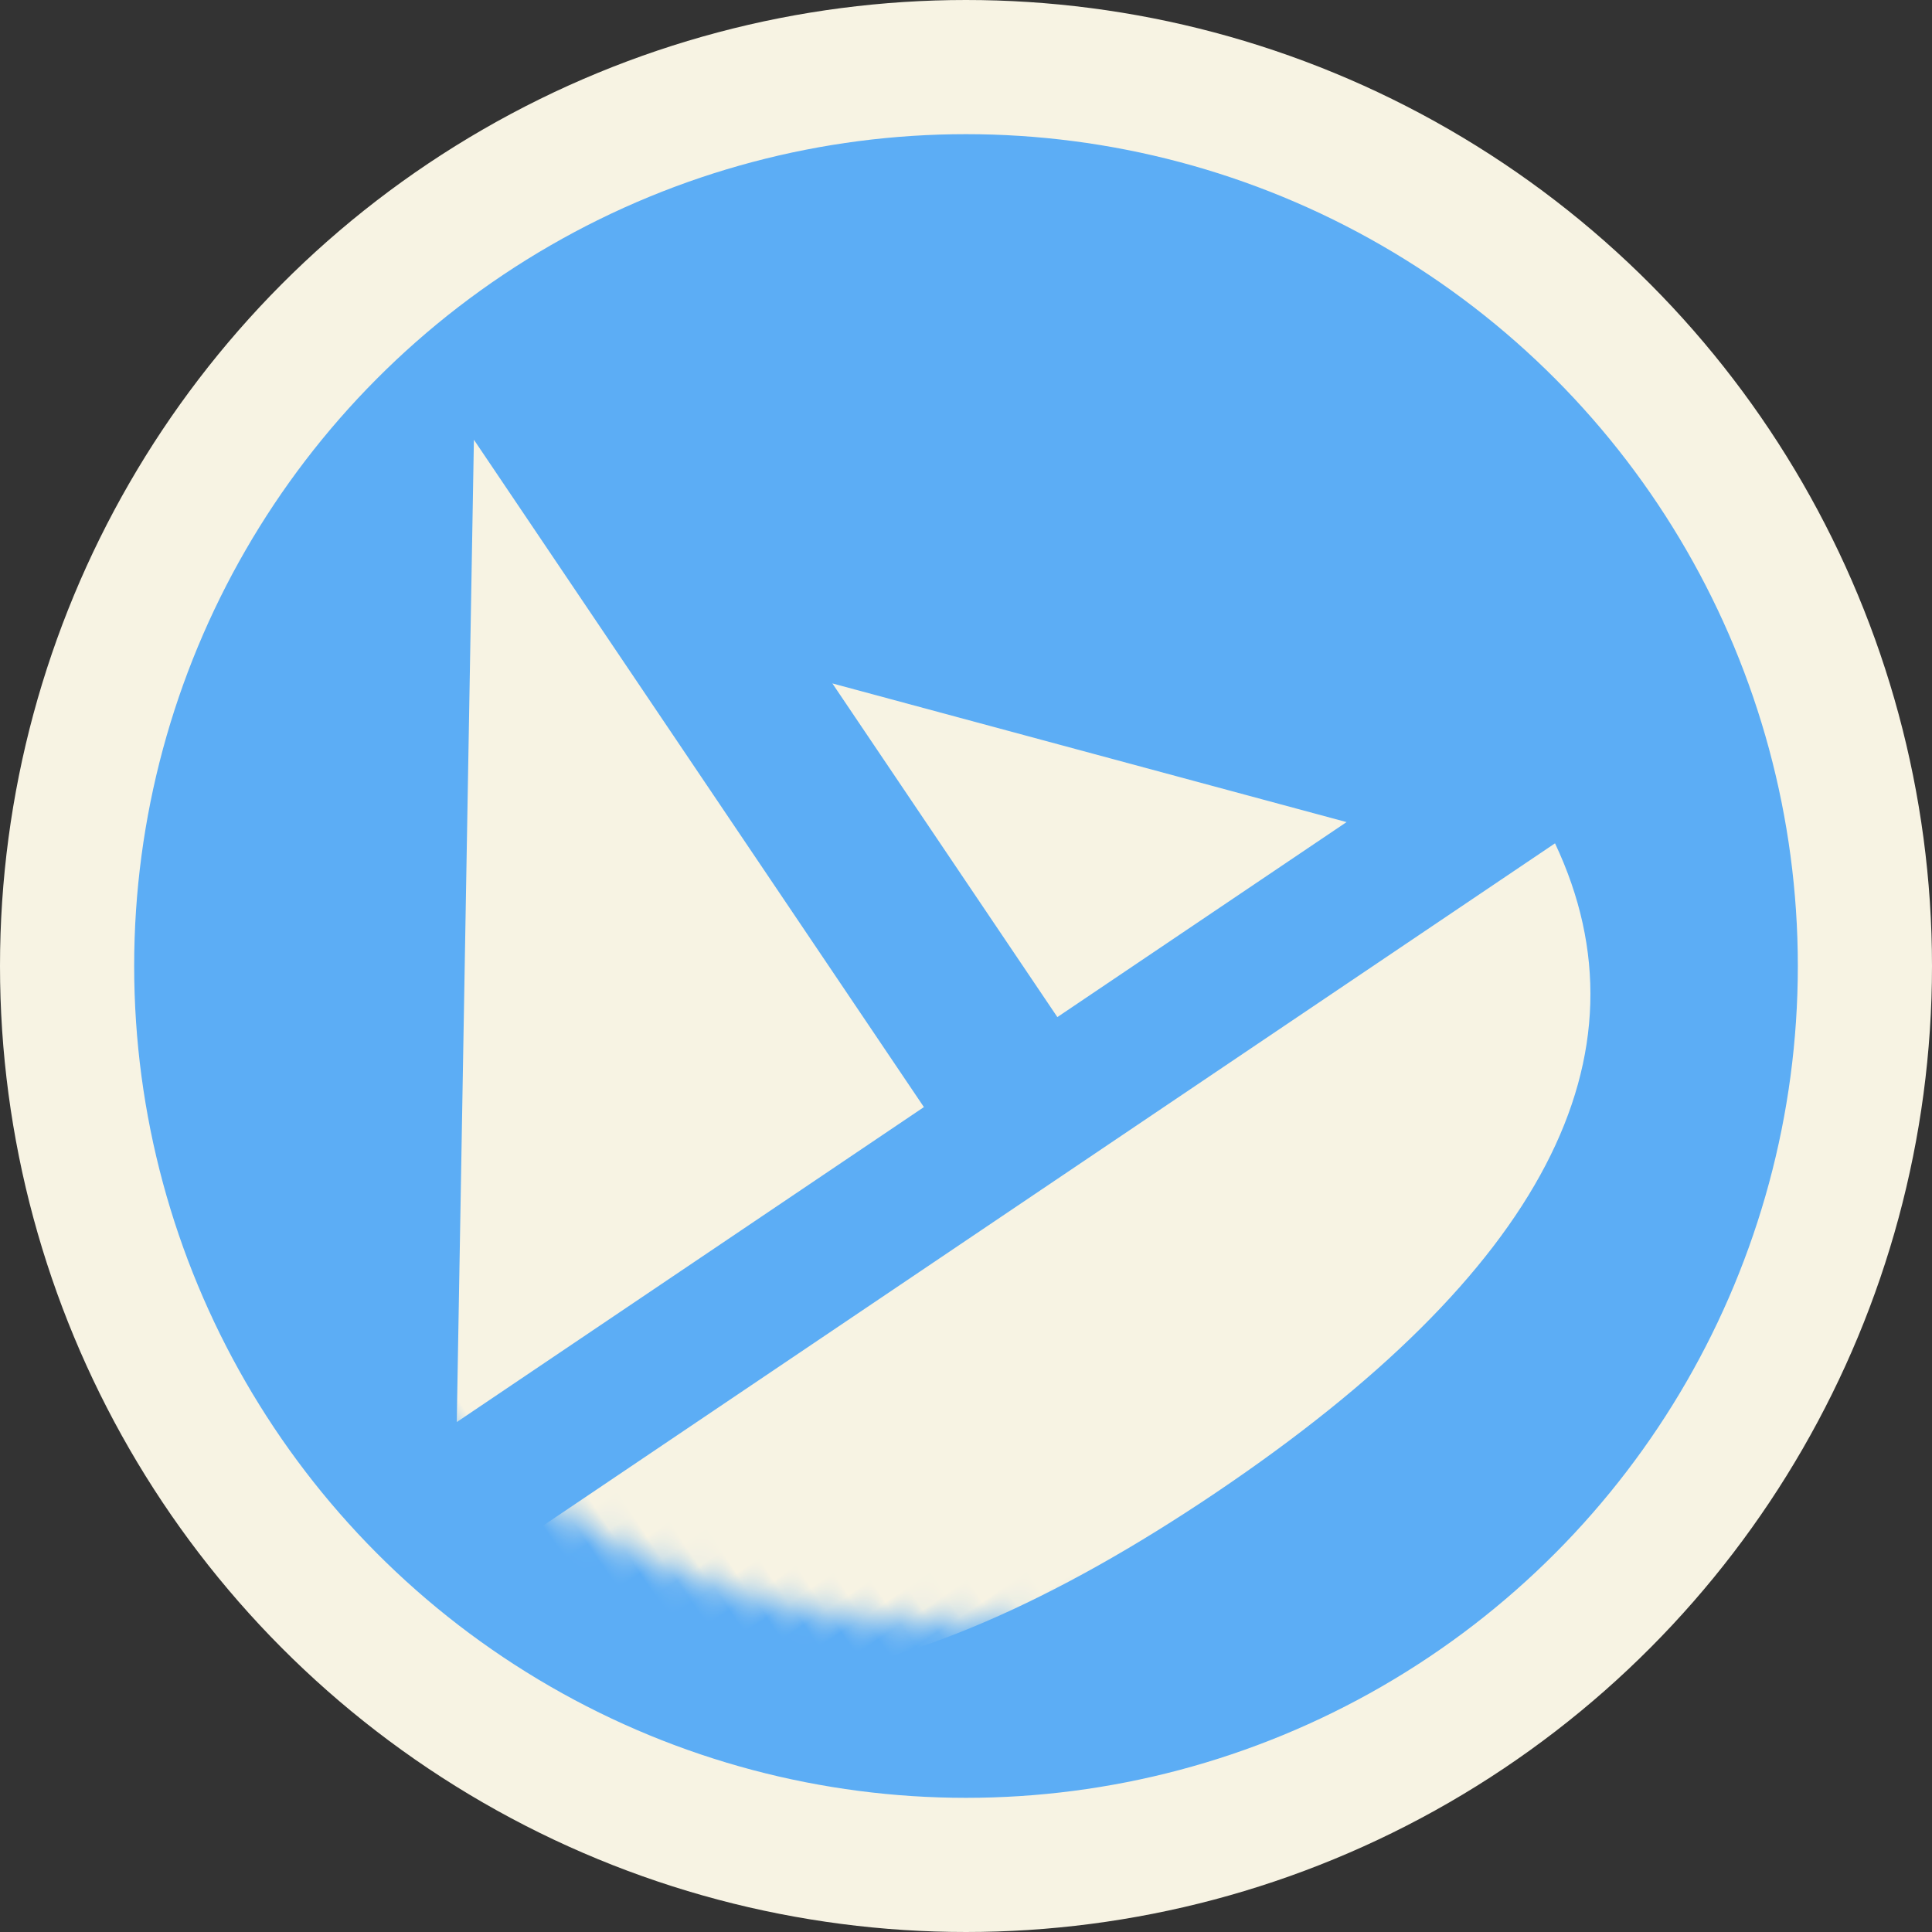 <svg height="72" viewBox="0 0 72 72" width="72" xmlns="http://www.w3.org/2000/svg" xmlns:xlink="http://www.w3.org/1999/xlink"><rect x="0" y="0" width="72" height="72" fill="#333333" stroke="none"/><mask id="a" fill="#fff"><circle cx="36" cy="36" fill="#fff" fill-rule="evenodd" r="27"/></mask><g fill="none" fill-rule="evenodd"><circle cx="36" cy="36" fill="#5cadf5" r="33.5" stroke="#f7f3e3" stroke-width="5"/><path d="m56 47c-1.333 8.667-9.333 13-24 13s-23-4.333-25-13zm-25-35v30h-21zm6 15 13 15h-13z" fill="#f7f3e3" mask="url(#a)" transform="matrix(.829 -.559 .559 .829 -14.746 23.769)"/></g></svg>